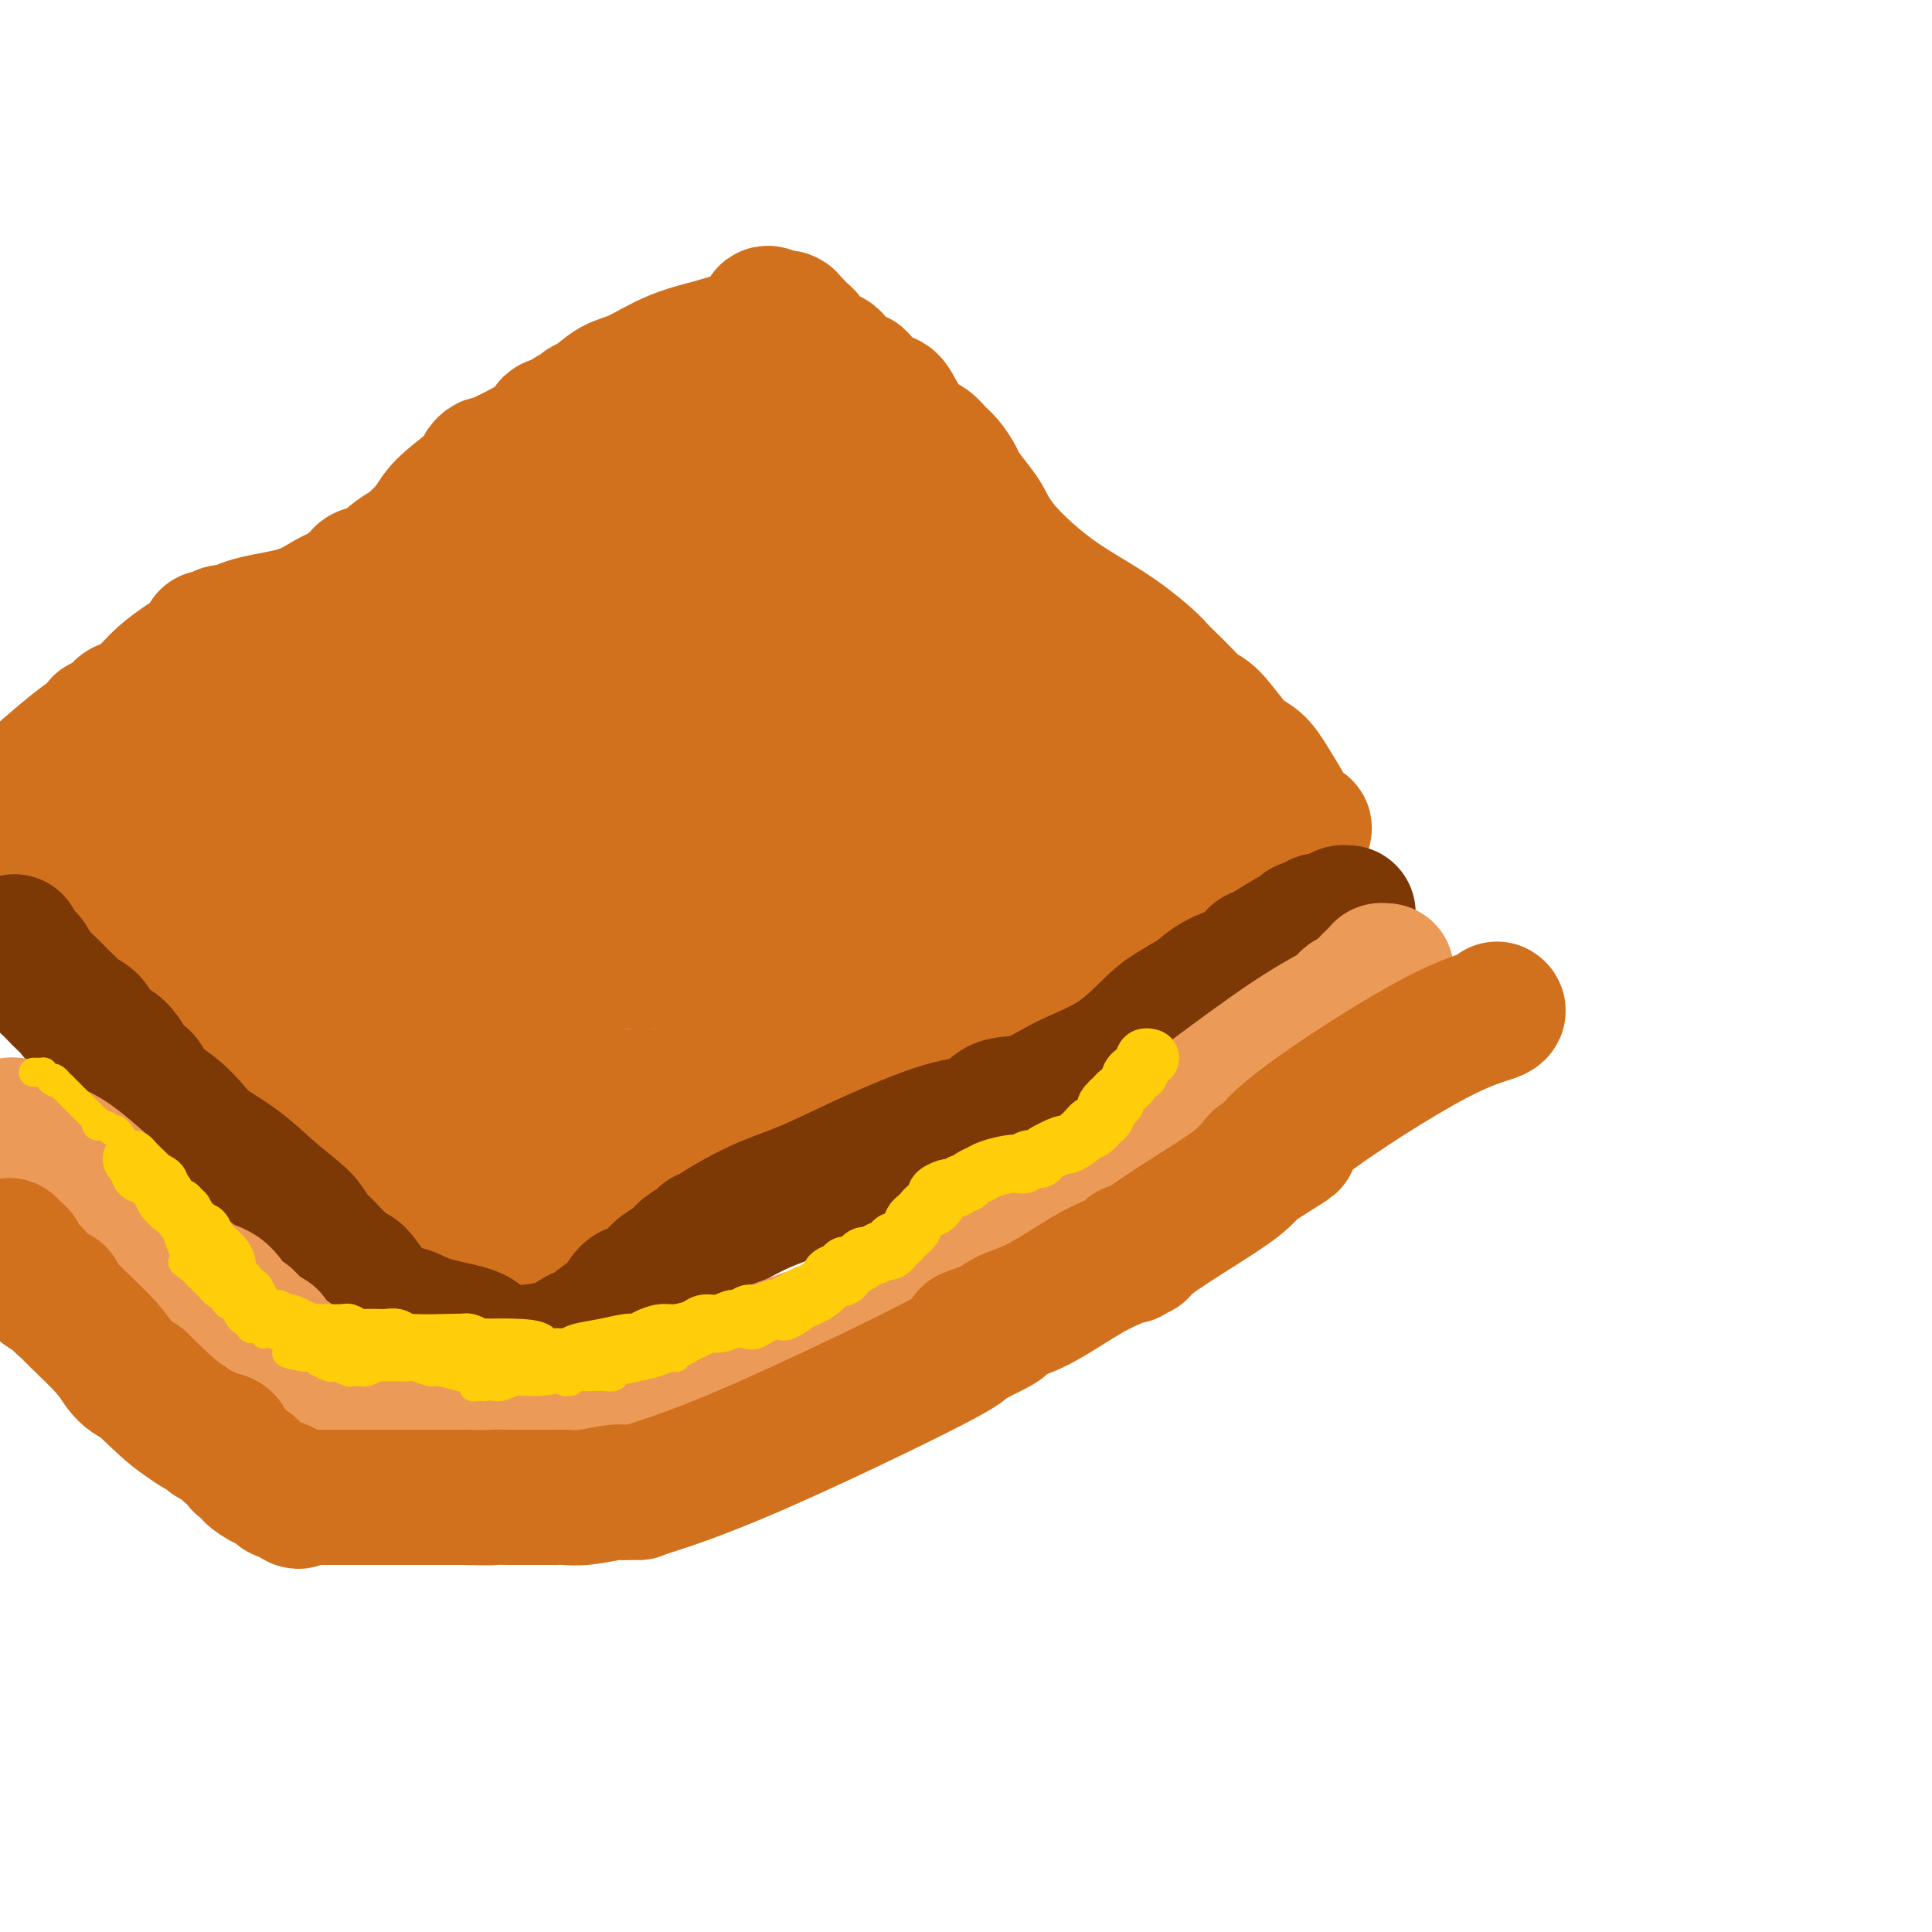 <svg viewBox='0 0 400 400' version='1.1' xmlns='http://www.w3.org/2000/svg' xmlns:xlink='http://www.w3.org/1999/xlink'><g fill='none' stroke='#D2711D' stroke-width='28' stroke-linecap='round' stroke-linejoin='round'><path d='M40,204c0.337,0.337 0.674,0.674 1,1c0.326,0.326 0.642,0.642 1,1c0.358,0.358 0.759,0.758 1,1c0.241,0.242 0.323,0.326 1,1c0.677,0.674 1.950,1.939 4,4c2.050,2.061 4.877,4.920 7,7c2.123,2.080 3.543,3.382 5,5c1.457,1.618 2.953,3.551 4,5c1.047,1.449 1.646,2.415 2,3c0.354,0.585 0.462,0.791 1,1c0.538,0.209 1.507,0.423 2,1c0.493,0.577 0.509,1.518 1,2c0.491,0.482 1.456,0.506 2,1c0.544,0.494 0.667,1.457 1,2c0.333,0.543 0.878,0.667 1,1c0.122,0.333 -0.177,0.877 0,1c0.177,0.123 0.831,-0.173 1,0c0.169,0.173 -0.147,0.816 0,1c0.147,0.184 0.756,-0.090 1,0c0.244,0.090 0.122,0.545 0,1'/><path d='M76,243c5.569,6.049 1.491,1.673 0,0c-1.491,-1.673 -0.395,-0.642 0,0c0.395,0.642 0.091,0.894 0,1c-0.091,0.106 0.032,0.067 0,0c-0.032,-0.067 -0.219,-0.162 0,0c0.219,0.162 0.843,0.579 1,1c0.157,0.421 -0.154,0.844 0,1c0.154,0.156 0.774,0.046 1,0c0.226,-0.046 0.060,-0.027 0,0c-0.060,0.027 -0.013,0.063 0,0c0.013,-0.063 -0.007,-0.223 0,0c0.007,0.223 0.040,0.829 0,1c-0.040,0.171 -0.154,-0.094 0,0c0.154,0.094 0.577,0.547 1,1'/><path d='M79,248c1.275,1.134 2.961,1.470 4,2c1.039,0.530 1.429,1.255 2,2c0.571,0.745 1.322,1.509 2,2c0.678,0.491 1.282,0.710 2,1c0.718,0.290 1.552,0.652 2,1c0.448,0.348 0.512,0.682 1,1c0.488,0.318 1.399,0.621 2,1c0.601,0.379 0.892,0.832 1,1c0.108,0.168 0.033,0.049 0,0c-0.033,-0.049 -0.023,-0.027 0,0c0.023,0.027 0.059,0.059 0,0c-0.059,-0.059 -0.213,-0.209 0,0c0.213,0.209 0.792,0.777 1,1c0.208,0.223 0.043,0.102 0,0c-0.043,-0.102 0.035,-0.186 0,0c-0.035,0.186 -0.182,0.642 0,1c0.182,0.358 0.692,0.617 1,1c0.308,0.383 0.415,0.889 1,1c0.585,0.111 1.648,-0.175 2,0c0.352,0.175 -0.009,0.810 0,1c0.009,0.190 0.387,-0.064 0,0c-0.387,0.064 -1.539,0.447 0,0c1.539,-0.447 5.770,-1.723 10,-3'/><path d='M110,261c7.921,-2.633 21.722,-8.214 31,-12c9.278,-3.786 14.032,-5.776 17,-7c2.968,-1.224 4.150,-1.680 5,-2c0.850,-0.320 1.369,-0.502 2,-1c0.631,-0.498 1.375,-1.313 2,-2c0.625,-0.687 1.130,-1.248 2,-2c0.870,-0.752 2.106,-1.696 3,-2c0.894,-0.304 1.447,0.031 3,-1c1.553,-1.031 4.105,-3.429 6,-5c1.895,-1.571 3.132,-2.314 4,-3c0.868,-0.686 1.368,-1.315 2,-2c0.632,-0.685 1.395,-1.426 2,-2c0.605,-0.574 1.053,-0.983 2,-2c0.947,-1.017 2.394,-2.644 3,-3c0.606,-0.356 0.373,0.560 2,0c1.627,-0.560 5.116,-2.595 8,-4c2.884,-1.405 5.164,-2.180 7,-3c1.836,-0.820 3.230,-1.687 4,-2c0.770,-0.313 0.918,-0.074 1,0c0.082,0.074 0.099,-0.019 0,0c-0.099,0.019 -0.314,0.148 0,0c0.314,-0.148 1.157,-0.574 2,-1'/><path d='M218,205c3.970,-1.699 1.894,-0.947 2,-1c0.106,-0.053 2.392,-0.910 6,-3c3.608,-2.090 8.537,-5.413 11,-7c2.463,-1.587 2.460,-1.437 3,-2c0.540,-0.563 1.624,-1.840 3,-3c1.376,-1.160 3.043,-2.205 4,-3c0.957,-0.795 1.203,-1.340 2,-2c0.797,-0.660 2.146,-1.434 3,-2c0.854,-0.566 1.213,-0.922 2,-2c0.787,-1.078 2.003,-2.877 4,-4c1.997,-1.123 4.774,-1.569 6,-2c1.226,-0.431 0.902,-0.848 1,-1c0.098,-0.152 0.618,-0.041 1,0c0.382,0.041 0.624,0.011 1,0c0.376,-0.011 0.885,-0.003 1,0c0.115,0.003 -0.165,0.001 0,0c0.165,-0.001 0.776,0.001 1,0c0.224,-0.001 0.060,-0.003 0,0c-0.060,0.003 -0.016,0.011 0,0c0.016,-0.011 0.004,-0.041 0,0c-0.004,0.041 -0.001,0.155 0,0c0.001,-0.155 0.001,-0.577 0,-1'/><path d='M269,172c1.817,-0.739 0.861,-0.586 0,-1c-0.861,-0.414 -1.625,-1.395 -2,-2c-0.375,-0.605 -0.362,-0.834 -1,-2c-0.638,-1.166 -1.929,-3.268 -3,-5c-1.071,-1.732 -1.922,-3.094 -3,-4c-1.078,-0.906 -2.384,-1.357 -4,-3c-1.616,-1.643 -3.542,-4.477 -5,-6c-1.458,-1.523 -2.449,-1.735 -3,-2c-0.551,-0.265 -0.663,-0.582 -2,-2c-1.337,-1.418 -3.900,-3.936 -5,-5c-1.100,-1.064 -0.738,-0.674 -1,-1c-0.262,-0.326 -1.148,-1.368 -3,-3c-1.852,-1.632 -4.669,-3.853 -8,-6c-3.331,-2.147 -7.176,-4.221 -11,-7c-3.824,-2.779 -7.625,-6.262 -10,-9c-2.375,-2.738 -3.322,-4.729 -4,-6c-0.678,-1.271 -1.088,-1.821 -2,-3c-0.912,-1.179 -2.327,-2.988 -3,-4c-0.673,-1.012 -0.606,-1.228 -1,-2c-0.394,-0.772 -1.250,-2.100 -2,-3c-0.750,-0.900 -1.394,-1.373 -2,-2c-0.606,-0.627 -1.174,-1.407 -2,-2c-0.826,-0.593 -1.909,-0.999 -3,-2c-1.091,-1.001 -2.191,-2.598 -3,-4c-0.809,-1.402 -1.327,-2.610 -2,-3c-0.673,-0.390 -1.501,0.039 -2,0c-0.499,-0.039 -0.670,-0.546 -1,-1c-0.330,-0.454 -0.821,-0.854 -1,-1c-0.179,-0.146 -0.048,-0.039 0,0c0.048,0.039 0.014,0.011 0,0c-0.014,-0.011 -0.007,-0.006 0,0'/><path d='M180,81c-4.349,-5.106 -1.222,-1.372 0,0c1.222,1.372 0.539,0.383 0,0c-0.539,-0.383 -0.933,-0.159 -1,0c-0.067,0.159 0.193,0.253 0,0c-0.193,-0.253 -0.840,-0.852 -1,-1c-0.160,-0.148 0.167,0.157 0,0c-0.167,-0.157 -0.829,-0.774 -1,-1c-0.171,-0.226 0.150,-0.060 0,0c-0.150,0.060 -0.772,0.013 -1,0c-0.228,-0.013 -0.064,0.008 0,0c0.064,-0.008 0.028,-0.044 0,0c-0.028,0.044 -0.049,0.167 0,0c0.049,-0.167 0.168,-0.623 0,-1c-0.168,-0.377 -0.623,-0.675 -1,-1c-0.377,-0.325 -0.678,-0.679 -1,-1c-0.322,-0.321 -0.667,-0.611 -1,-1c-0.333,-0.389 -0.653,-0.878 -1,-1c-0.347,-0.122 -0.719,0.122 -1,0c-0.281,-0.122 -0.471,-0.610 -1,-1c-0.529,-0.390 -1.397,-0.681 -2,-1c-0.603,-0.319 -0.939,-0.668 -1,-1c-0.061,-0.332 0.155,-0.649 0,-1c-0.155,-0.351 -0.681,-0.735 -1,-1c-0.319,-0.265 -0.431,-0.411 -1,-1c-0.569,-0.589 -1.596,-1.622 -2,-2c-0.404,-0.378 -0.186,-0.102 0,0c0.186,0.102 0.339,0.029 0,0c-0.339,-0.029 -1.169,-0.015 -2,0'/><path d='M161,66c-3.266,-2.304 -1.930,-0.564 -3,1c-1.070,1.564 -4.545,2.951 -8,4c-3.455,1.049 -6.891,1.758 -10,3c-3.109,1.242 -5.893,3.015 -8,4c-2.107,0.985 -3.539,1.181 -5,2c-1.461,0.819 -2.952,2.261 -4,3c-1.048,0.739 -1.652,0.775 -2,1c-0.348,0.225 -0.439,0.637 -1,1c-0.561,0.363 -1.593,0.676 -2,1c-0.407,0.324 -0.189,0.661 -1,1c-0.811,0.339 -2.652,0.682 -3,1c-0.348,0.318 0.797,0.610 -1,2c-1.797,1.390 -6.536,3.878 -9,5c-2.464,1.122 -2.653,0.877 -3,1c-0.347,0.123 -0.854,0.615 -1,1c-0.146,0.385 0.067,0.663 0,1c-0.067,0.337 -0.415,0.732 -2,2c-1.585,1.268 -4.409,3.408 -6,5c-1.591,1.592 -1.950,2.635 -3,4c-1.050,1.365 -2.792,3.053 -4,4c-1.208,0.947 -1.882,1.153 -3,2c-1.118,0.847 -2.678,2.334 -4,3c-1.322,0.666 -2.404,0.509 -3,1c-0.596,0.491 -0.707,1.630 -1,2c-0.293,0.370 -0.770,-0.028 -1,0c-0.230,0.028 -0.214,0.483 -1,1c-0.786,0.517 -2.376,1.097 -4,2c-1.624,0.903 -3.283,2.128 -6,3c-2.717,0.872 -6.490,1.392 -9,2c-2.510,0.608 -3.755,1.304 -5,2'/><path d='M48,131c-4.991,1.948 -2.467,0.318 -2,0c0.467,-0.318 -1.123,0.676 -2,1c-0.877,0.324 -1.043,-0.024 -1,0c0.043,0.024 0.293,0.418 0,1c-0.293,0.582 -1.130,1.351 -2,2c-0.870,0.649 -1.773,1.178 -3,2c-1.227,0.822 -2.779,1.936 -4,3c-1.221,1.064 -2.110,2.077 -3,3c-0.890,0.923 -1.780,1.756 -2,2c-0.220,0.244 0.231,-0.102 0,0c-0.231,0.102 -1.143,0.654 -2,1c-0.857,0.346 -1.659,0.488 -2,1c-0.341,0.512 -0.222,1.393 -1,2c-0.778,0.607 -2.452,0.939 -3,1c-0.548,0.061 0.029,-0.149 0,0c-0.029,0.149 -0.665,0.658 -1,1c-0.335,0.342 -0.370,0.516 -1,1c-0.630,0.484 -1.853,1.277 -4,3c-2.147,1.723 -5.216,4.375 -7,6c-1.784,1.625 -2.284,2.224 -3,3c-0.716,0.776 -1.648,1.731 -2,2c-0.352,0.269 -0.125,-0.146 0,0c0.125,0.146 0.147,0.854 0,1c-0.147,0.146 -0.463,-0.268 -1,0c-0.537,0.268 -1.296,1.220 -2,2c-0.704,0.780 -1.352,1.390 -2,2'/><path d='M-2,175c-0.176,0.028 -0.353,0.056 0,0c0.353,-0.056 1.234,-0.195 2,0c0.766,0.195 1.417,0.724 2,1c0.583,0.276 1.100,0.300 2,1c0.900,0.700 2.184,2.075 4,3c1.816,0.925 4.163,1.400 6,2c1.837,0.600 3.163,1.326 4,2c0.837,0.674 1.184,1.297 2,2c0.816,0.703 2.101,1.485 3,2c0.899,0.515 1.410,0.764 2,1c0.590,0.236 1.257,0.458 2,1c0.743,0.542 1.562,1.403 2,2c0.438,0.597 0.495,0.930 1,1c0.505,0.070 1.460,-0.122 2,0c0.540,0.122 0.667,0.558 1,1c0.333,0.442 0.874,0.889 1,1c0.126,0.111 -0.163,-0.114 0,0c0.163,0.114 0.780,0.566 1,1c0.220,0.434 0.045,0.848 0,1c-0.045,0.152 0.040,0.041 0,0c-0.040,-0.041 -0.207,-0.011 0,0c0.207,0.011 0.786,0.003 1,0c0.214,-0.003 0.061,-0.001 0,0c-0.061,0.001 -0.031,0.000 0,0'/><path d='M36,197c5.940,3.457 1.789,1.100 0,0c-1.789,-1.100 -1.215,-0.941 -1,-1c0.215,-0.059 0.072,-0.335 0,-1c-0.072,-0.665 -0.072,-1.717 0,-2c0.072,-0.283 0.215,0.204 0,0c-0.215,-0.204 -0.789,-1.101 -1,-2c-0.211,-0.899 -0.060,-1.802 0,-2c0.060,-0.198 0.027,0.309 0,0c-0.027,-0.309 -0.048,-1.433 0,-2c0.048,-0.567 0.167,-0.576 0,-1c-0.167,-0.424 -0.619,-1.264 -1,-2c-0.381,-0.736 -0.689,-1.367 -1,-2c-0.311,-0.633 -0.623,-1.266 -1,-2c-0.377,-0.734 -0.819,-1.569 -1,-2c-0.181,-0.431 -0.101,-0.458 0,-1c0.101,-0.542 0.223,-1.599 0,-2c-0.223,-0.401 -0.792,-0.146 -1,0c-0.208,0.146 -0.056,0.184 0,0c0.056,-0.184 0.015,-0.589 0,-1c-0.015,-0.411 -0.004,-0.828 0,-1c0.004,-0.172 0.001,-0.098 0,0c-0.001,0.098 -0.000,0.219 0,0c0.000,-0.219 0.000,-0.777 0,-1c-0.000,-0.223 -0.001,-0.112 0,0c0.001,0.112 0.003,0.226 0,0c-0.003,-0.226 -0.011,-0.793 0,-1c0.011,-0.207 0.041,-0.056 0,0c-0.041,0.056 -0.155,0.016 0,0c0.155,-0.016 0.577,-0.008 1,0'/><path d='M30,171c-0.605,-3.975 0.884,-0.911 2,0c1.116,0.911 1.859,-0.329 2,-1c0.141,-0.671 -0.320,-0.773 0,-1c0.320,-0.227 1.420,-0.578 2,-1c0.580,-0.422 0.639,-0.913 1,-1c0.361,-0.087 1.023,0.232 2,0c0.977,-0.232 2.270,-1.015 3,-2c0.730,-0.985 0.899,-2.172 2,-3c1.101,-0.828 3.135,-1.296 4,-2c0.865,-0.704 0.561,-1.642 1,-2c0.439,-0.358 1.622,-0.136 2,0c0.378,0.136 -0.049,0.186 0,0c0.049,-0.186 0.575,-0.607 1,-1c0.425,-0.393 0.748,-0.756 1,-1c0.252,-0.244 0.434,-0.367 1,-1c0.566,-0.633 1.516,-1.775 2,-2c0.484,-0.225 0.502,0.468 1,0c0.498,-0.468 1.475,-2.097 2,-3c0.525,-0.903 0.599,-1.081 1,-1c0.401,0.081 1.129,0.421 2,0c0.871,-0.421 1.884,-1.601 3,-3c1.116,-1.399 2.334,-3.015 4,-4c1.666,-0.985 3.779,-1.337 5,-2c1.221,-0.663 1.549,-1.636 2,-2c0.451,-0.364 1.025,-0.120 2,-1c0.975,-0.880 2.349,-2.884 0,-1c-2.349,1.884 -8.422,7.657 0,0c8.422,-7.657 31.340,-28.743 40,-37c8.660,-8.257 3.062,-3.685 1,-2c-2.062,1.685 -0.589,0.481 0,0c0.589,-0.481 0.295,-0.241 0,0'/><path d='M119,97c6.910,-6.653 1.686,-1.787 0,0c-1.686,1.787 0.166,0.493 1,0c0.834,-0.493 0.649,-0.185 1,0c0.351,0.185 1.236,0.247 2,0c0.764,-0.247 1.405,-0.802 2,-1c0.595,-0.198 1.142,-0.039 2,0c0.858,0.039 2.026,-0.041 3,0c0.974,0.041 1.752,0.203 2,0c0.248,-0.203 -0.036,-0.773 0,-1c0.036,-0.227 0.391,-0.112 1,0c0.609,0.112 1.472,0.223 2,0c0.528,-0.223 0.720,-0.778 1,-1c0.280,-0.222 0.648,-0.112 1,0c0.352,0.112 0.687,0.226 1,0c0.313,-0.226 0.604,-0.792 1,-1c0.396,-0.208 0.897,-0.060 1,0c0.103,0.060 -0.194,0.030 0,0c0.194,-0.030 0.877,-0.061 1,0c0.123,0.061 -0.315,0.214 0,0c0.315,-0.214 1.382,-0.793 2,-1c0.618,-0.207 0.785,-0.040 1,0c0.215,0.040 0.477,-0.046 1,0c0.523,0.046 1.308,0.222 2,0c0.692,-0.222 1.292,-0.844 2,-1c0.708,-0.156 1.524,0.154 3,0c1.476,-0.154 3.611,-0.773 5,-1c1.389,-0.227 2.032,-0.061 3,0c0.968,0.061 2.261,0.016 3,0c0.739,-0.016 0.926,-0.005 1,0c0.074,0.005 0.037,0.002 0,0'/><path d='M164,90c7.123,-0.840 2.431,0.560 1,1c-1.431,0.440 0.400,-0.079 1,0c0.600,0.079 -0.032,0.757 0,1c0.032,0.243 0.726,0.050 1,0c0.274,-0.050 0.128,0.041 0,0c-0.128,-0.041 -0.238,-0.215 0,0c0.238,0.215 0.822,0.820 1,1c0.178,0.180 -0.052,-0.065 0,0c0.052,0.065 0.385,0.440 1,1c0.615,0.560 1.511,1.305 2,2c0.489,0.695 0.570,1.341 1,2c0.430,0.659 1.207,1.332 2,2c0.793,0.668 1.602,1.329 2,2c0.398,0.671 0.386,1.350 1,2c0.614,0.650 1.853,1.272 3,2c1.147,0.728 2.200,1.564 3,3c0.800,1.436 1.345,3.474 3,5c1.655,1.526 4.418,2.542 6,4c1.582,1.458 1.981,3.359 3,5c1.019,1.641 2.658,3.021 4,4c1.342,0.979 2.386,1.558 3,2c0.614,0.442 0.796,0.749 1,1c0.204,0.251 0.428,0.447 1,1c0.572,0.553 1.491,1.464 2,2c0.509,0.536 0.609,0.696 1,1c0.391,0.304 1.074,0.750 2,2c0.926,1.250 2.093,3.304 3,4c0.907,0.696 1.552,0.033 2,0c0.448,-0.033 0.699,0.562 1,1c0.301,0.438 0.650,0.719 1,1'/><path d='M216,142c8.037,7.981 2.128,1.932 0,0c-2.128,-1.932 -0.476,0.251 0,1c0.476,0.749 -0.224,0.064 0,0c0.224,-0.064 1.372,0.492 2,1c0.628,0.508 0.736,0.967 1,1c0.264,0.033 0.682,-0.361 1,0c0.318,0.361 0.534,1.478 1,2c0.466,0.522 1.182,0.451 2,1c0.818,0.549 1.740,1.720 2,2c0.260,0.280 -0.140,-0.331 0,0c0.140,0.331 0.822,1.605 1,2c0.178,0.395 -0.149,-0.091 0,0c0.149,0.091 0.772,0.757 1,1c0.228,0.243 0.061,0.064 0,0c-0.061,-0.064 -0.016,-0.014 0,0c0.016,0.014 0.004,-0.010 0,0c-0.004,0.010 -0.001,0.054 0,0c0.001,-0.054 0.000,-0.207 0,0c-0.000,0.207 0.000,0.774 0,1c-0.000,0.226 -0.001,0.111 0,0c0.001,-0.111 0.004,-0.219 0,0c-0.004,0.219 -0.014,0.765 0,1c0.014,0.235 0.051,0.158 0,0c-0.051,-0.158 -0.192,-0.399 0,0c0.192,0.399 0.716,1.436 1,2c0.284,0.564 0.328,0.655 1,1c0.672,0.345 1.973,0.943 3,2c1.027,1.057 1.780,2.572 2,3c0.220,0.428 -0.095,-0.231 0,0c0.095,0.231 0.598,1.352 1,2c0.402,0.648 0.701,0.824 1,1'/><path d='M236,166c3.094,3.939 0.829,1.787 0,1c-0.829,-0.787 -0.222,-0.209 0,0c0.222,0.209 0.059,0.051 0,0c-0.059,-0.051 -0.014,0.006 0,0c0.014,-0.006 -0.005,-0.076 0,0c0.005,0.076 0.033,0.299 -1,1c-1.033,0.701 -3.126,1.882 -6,3c-2.874,1.118 -6.528,2.174 -9,4c-2.472,1.826 -3.764,4.424 -5,6c-1.236,1.576 -2.418,2.131 -3,3c-0.582,0.869 -0.565,2.050 -1,3c-0.435,0.950 -1.323,1.667 -2,2c-0.677,0.333 -1.144,0.282 -2,1c-0.856,0.718 -2.102,2.205 -3,3c-0.898,0.795 -1.449,0.897 -2,1'/><path d='M202,194c-3.658,3.571 -3.803,2.999 -4,3c-0.197,0.001 -0.447,0.577 -1,1c-0.553,0.423 -1.408,0.694 -2,1c-0.592,0.306 -0.920,0.648 -1,1c-0.080,0.352 0.088,0.713 0,1c-0.088,0.287 -0.432,0.499 -1,1c-0.568,0.501 -1.360,1.289 -2,2c-0.640,0.711 -1.127,1.343 -3,3c-1.873,1.657 -5.132,4.339 -7,6c-1.868,1.661 -2.346,2.301 -3,3c-0.654,0.699 -1.485,1.458 -2,2c-0.515,0.542 -0.712,0.867 -1,1c-0.288,0.133 -0.665,0.073 -1,0c-0.335,-0.073 -0.629,-0.161 -1,0c-0.371,0.161 -0.820,0.569 -1,1c-0.180,0.431 -0.089,0.885 0,1c0.089,0.115 0.178,-0.109 0,0c-0.178,0.109 -0.623,0.553 -1,1c-0.377,0.447 -0.687,0.898 -1,1c-0.313,0.102 -0.630,-0.146 -1,0c-0.370,0.146 -0.794,0.686 -1,1c-0.206,0.314 -0.194,0.402 -1,1c-0.806,0.598 -2.428,1.704 -4,3c-1.572,1.296 -3.092,2.781 -5,4c-1.908,1.219 -4.203,2.173 -6,3c-1.797,0.827 -3.098,1.528 -4,2c-0.902,0.472 -1.407,0.714 -2,1c-0.593,0.286 -1.275,0.615 -2,1c-0.725,0.385 -1.493,0.824 -2,1c-0.507,0.176 -0.754,0.088 -1,0'/><path d='M141,240c-2.880,1.464 -1.580,1.122 -1,1c0.580,-0.122 0.441,-0.026 0,0c-0.441,0.026 -1.183,-0.019 -2,0c-0.817,0.019 -1.709,0.100 -2,0c-0.291,-0.100 0.019,-0.382 -1,0c-1.019,0.382 -3.368,1.427 -5,2c-1.632,0.573 -2.546,0.675 -3,1c-0.454,0.325 -0.447,0.872 -1,1c-0.553,0.128 -1.666,-0.162 -2,0c-0.334,0.162 0.111,0.776 0,1c-0.111,0.224 -0.777,0.057 -1,0c-0.223,-0.057 -0.003,-0.004 0,0c0.003,0.004 -0.211,-0.040 -1,0c-0.789,0.040 -2.154,0.166 -3,0c-0.846,-0.166 -1.172,-0.623 -2,-1c-0.828,-0.377 -2.158,-0.675 -3,-1c-0.842,-0.325 -1.194,-0.678 -2,-1c-0.806,-0.322 -2.064,-0.615 -3,-1c-0.936,-0.385 -1.550,-0.863 -2,-1c-0.450,-0.137 -0.738,0.066 -1,0c-0.262,-0.066 -0.500,-0.402 -1,-1c-0.500,-0.598 -1.261,-1.456 -2,-2c-0.739,-0.544 -1.455,-0.772 -2,-1c-0.545,-0.228 -0.919,-0.456 -1,-1c-0.081,-0.544 0.132,-1.402 0,-2c-0.132,-0.598 -0.610,-0.934 -1,-1c-0.390,-0.066 -0.692,0.137 -1,0c-0.308,-0.137 -0.621,-0.614 -1,-1c-0.379,-0.386 -0.822,-0.682 -1,-1c-0.178,-0.318 -0.089,-0.659 0,-1'/><path d='M96,230c-2.190,-2.055 -2.666,-1.691 -3,-2c-0.334,-0.309 -0.527,-1.290 -1,-2c-0.473,-0.710 -1.226,-1.150 -2,-2c-0.774,-0.850 -1.571,-2.112 -2,-3c-0.429,-0.888 -0.491,-1.404 -1,-2c-0.509,-0.596 -1.464,-1.273 -2,-2c-0.536,-0.727 -0.654,-1.505 -1,-2c-0.346,-0.495 -0.919,-0.706 -1,-1c-0.081,-0.294 0.329,-0.669 0,-1c-0.329,-0.331 -1.397,-0.616 -2,-1c-0.603,-0.384 -0.743,-0.867 -1,-1c-0.257,-0.133 -0.633,0.083 -1,0c-0.367,-0.083 -0.725,-0.467 -1,-1c-0.275,-0.533 -0.468,-1.216 -1,-2c-0.532,-0.784 -1.403,-1.668 -2,-2c-0.597,-0.332 -0.919,-0.112 -1,0c-0.081,0.112 0.079,0.117 0,0c-0.079,-0.117 -0.399,-0.357 -1,-1c-0.601,-0.643 -1.485,-1.689 -2,-2c-0.515,-0.311 -0.663,0.114 -1,0c-0.337,-0.114 -0.864,-0.765 -1,-1c-0.136,-0.235 0.117,-0.053 0,0c-0.117,0.053 -0.605,-0.024 -1,0c-0.395,0.024 -0.697,0.147 -1,0c-0.303,-0.147 -0.606,-0.565 -1,-1c-0.394,-0.435 -0.879,-0.886 -1,-1c-0.121,-0.114 0.122,0.110 0,0c-0.122,-0.110 -0.610,-0.555 -1,-1c-0.390,-0.445 -0.682,-0.889 -1,-1c-0.318,-0.111 -0.662,0.111 -1,0c-0.338,-0.111 -0.669,-0.556 -1,-1'/><path d='M61,197c-2.410,-1.348 -1.434,-0.218 -1,0c0.434,0.218 0.326,-0.477 0,-1c-0.326,-0.523 -0.871,-0.872 -1,-1c-0.129,-0.128 0.158,-0.033 0,0c-0.158,0.033 -0.759,0.003 -1,0c-0.241,-0.003 -0.121,0.022 0,0c0.121,-0.022 0.243,-0.090 0,0c-0.243,0.090 -0.850,0.340 -1,0c-0.150,-0.340 0.156,-1.268 0,-2c-0.156,-0.732 -0.774,-1.267 -1,-2c-0.226,-0.733 -0.061,-1.664 0,-2c0.061,-0.336 0.016,-0.076 0,0c-0.016,0.076 -0.004,-0.031 0,0c0.004,0.031 0.001,0.201 0,0c-0.001,-0.201 -0.000,-0.772 0,-1c0.000,-0.228 0.000,-0.114 0,0'/><path d='M56,188c-0.773,-1.331 -0.207,-0.158 0,0c0.207,0.158 0.055,-0.698 0,-1c-0.055,-0.302 -0.012,-0.048 0,0c0.012,0.048 -0.008,-0.108 0,0c0.008,0.108 0.045,0.481 0,0c-0.045,-0.481 -0.171,-1.816 0,-3c0.171,-1.184 0.639,-2.216 1,-3c0.361,-0.784 0.616,-1.321 1,-2c0.384,-0.679 0.897,-1.499 1,-2c0.103,-0.501 -0.205,-0.682 0,-1c0.205,-0.318 0.923,-0.773 1,-1c0.077,-0.227 -0.488,-0.228 0,-1c0.488,-0.772 2.030,-2.316 3,-3c0.970,-0.684 1.368,-0.508 2,-1c0.632,-0.492 1.497,-1.653 2,-2c0.503,-0.347 0.645,0.119 1,0c0.355,-0.119 0.923,-0.823 1,-1c0.077,-0.177 -0.338,0.172 0,0c0.338,-0.172 1.429,-0.866 2,-1c0.571,-0.134 0.623,0.290 1,0c0.377,-0.290 1.078,-1.295 2,-2c0.922,-0.705 2.064,-1.109 3,-2c0.936,-0.891 1.668,-2.268 2,-3c0.332,-0.732 0.266,-0.819 1,-1c0.734,-0.181 2.269,-0.457 3,-1c0.731,-0.543 0.657,-1.353 1,-2c0.343,-0.647 1.102,-1.132 2,-2c0.898,-0.868 1.934,-2.118 3,-3c1.066,-0.882 2.162,-1.395 3,-2c0.838,-0.605 1.419,-1.303 2,-2'/><path d='M94,146c5.721,-4.506 3.024,-1.771 2,-1c-1.024,0.771 -0.377,-0.423 0,-1c0.377,-0.577 0.482,-0.536 1,-1c0.518,-0.464 1.448,-1.433 2,-2c0.552,-0.567 0.725,-0.731 1,-1c0.275,-0.269 0.650,-0.644 1,-1c0.350,-0.356 0.673,-0.692 1,-1c0.327,-0.308 0.659,-0.587 1,-1c0.341,-0.413 0.692,-0.959 1,-1c0.308,-0.041 0.572,0.423 1,0c0.428,-0.423 1.019,-1.733 1,-2c-0.019,-0.267 -0.647,0.507 0,0c0.647,-0.507 2.569,-2.297 3,-3c0.431,-0.703 -0.627,-0.321 0,-1c0.627,-0.679 2.941,-2.419 4,-3c1.059,-0.581 0.863,-0.002 1,0c0.137,0.002 0.607,-0.572 1,-1c0.393,-0.428 0.708,-0.710 1,-1c0.292,-0.290 0.560,-0.588 1,-1c0.440,-0.412 1.053,-0.938 1,-1c-0.053,-0.062 -0.771,0.338 0,0c0.771,-0.338 3.032,-1.415 4,-2c0.968,-0.585 0.642,-0.677 1,-1c0.358,-0.323 1.400,-0.875 2,-1c0.600,-0.125 0.758,0.178 1,0c0.242,-0.178 0.568,-0.836 1,-1c0.432,-0.164 0.969,0.166 2,0c1.031,-0.166 2.555,-0.828 3,-1c0.445,-0.172 -0.188,0.146 0,0c0.188,-0.146 1.197,-0.756 2,-1c0.803,-0.244 1.402,-0.122 2,0'/><path d='M136,116c3.231,-1.262 2.308,-0.916 3,-1c0.692,-0.084 2.997,-0.597 5,-1c2.003,-0.403 3.703,-0.696 6,-1c2.297,-0.304 5.190,-0.617 7,-1c1.810,-0.383 2.538,-0.834 3,-1c0.462,-0.166 0.660,-0.045 1,0c0.340,0.045 0.822,0.016 1,0c0.178,-0.016 0.052,-0.019 0,0c-0.052,0.019 -0.029,0.060 0,0c0.029,-0.060 0.065,-0.222 0,0c-0.065,0.222 -0.229,0.829 0,1c0.229,0.171 0.853,-0.095 1,0c0.147,0.095 -0.182,0.550 0,1c0.182,0.450 0.875,0.894 1,1c0.125,0.106 -0.318,-0.127 0,0c0.318,0.127 1.397,0.614 2,1c0.603,0.386 0.731,0.670 1,1c0.269,0.330 0.680,0.706 1,1c0.320,0.294 0.551,0.505 1,1c0.449,0.495 1.117,1.274 2,2c0.883,0.726 1.981,1.399 3,2c1.019,0.601 1.961,1.131 3,2c1.039,0.869 2.176,2.077 3,3c0.824,0.923 1.334,1.561 2,2c0.666,0.439 1.487,0.680 2,1c0.513,0.320 0.718,0.718 1,1c0.282,0.282 0.643,0.447 1,1c0.357,0.553 0.712,1.495 1,2c0.288,0.505 0.511,0.573 1,1c0.489,0.427 1.245,1.214 2,2'/><path d='M190,137c5.275,4.965 4.961,4.878 5,5c0.039,0.122 0.430,0.453 1,1c0.570,0.547 1.318,1.311 2,2c0.682,0.689 1.296,1.303 2,2c0.704,0.697 1.498,1.477 2,2c0.502,0.523 0.713,0.789 1,1c0.287,0.211 0.651,0.366 1,1c0.349,0.634 0.682,1.745 1,2c0.318,0.255 0.620,-0.348 1,0c0.380,0.348 0.838,1.648 1,2c0.162,0.352 0.030,-0.242 0,0c-0.030,0.242 0.044,1.321 0,2c-0.044,0.679 -0.204,0.956 0,1c0.204,0.044 0.773,-0.147 1,0c0.227,0.147 0.114,0.630 0,1c-0.114,0.370 -0.227,0.625 0,1c0.227,0.375 0.794,0.870 1,1c0.206,0.130 0.051,-0.106 0,0c-0.051,0.106 0.001,0.553 0,1c-0.001,0.447 -0.057,0.893 0,1c0.057,0.107 0.225,-0.125 0,0c-0.225,0.125 -0.843,0.607 -1,1c-0.157,0.393 0.149,0.698 0,1c-0.149,0.302 -0.751,0.600 -1,1c-0.249,0.400 -0.144,0.902 0,1c0.144,0.098 0.327,-0.209 0,0c-0.327,0.209 -1.165,0.935 -2,2c-0.835,1.065 -1.667,2.471 -3,4c-1.333,1.529 -3.167,3.181 -5,5c-1.833,1.819 -3.667,3.805 -5,5c-1.333,1.195 -2.167,1.597 -3,2'/><path d='M189,185c-3.216,4.019 -1.257,3.065 -1,3c0.257,-0.065 -1.189,0.758 -2,1c-0.811,0.242 -0.987,-0.099 -1,0c-0.013,0.099 0.136,0.637 0,1c-0.136,0.363 -0.555,0.552 -1,1c-0.445,0.448 -0.914,1.153 -2,2c-1.086,0.847 -2.790,1.834 -4,3c-1.210,1.166 -1.926,2.512 -3,4c-1.074,1.488 -2.507,3.118 -4,5c-1.493,1.882 -3.048,4.014 -4,5c-0.952,0.986 -1.302,0.824 -2,1c-0.698,0.176 -1.746,0.690 -2,1c-0.254,0.310 0.284,0.415 0,1c-0.284,0.585 -1.389,1.649 -2,2c-0.611,0.351 -0.727,-0.012 -1,0c-0.273,0.012 -0.704,0.399 -1,1c-0.296,0.601 -0.456,1.415 -1,2c-0.544,0.585 -1.471,0.942 -2,1c-0.529,0.058 -0.659,-0.183 -1,0c-0.341,0.183 -0.892,0.790 -1,1c-0.108,0.210 0.226,0.021 0,0c-0.226,-0.021 -1.013,0.124 -2,1c-0.987,0.876 -2.173,2.482 -3,3c-0.827,0.518 -1.296,-0.053 -2,0c-0.704,0.053 -1.644,0.731 -2,1c-0.356,0.269 -0.129,0.128 0,0c0.129,-0.128 0.159,-0.244 0,0c-0.159,0.244 -0.506,0.849 -1,1c-0.494,0.151 -1.133,-0.152 -2,0c-0.867,0.152 -1.962,0.758 -3,1c-1.038,0.242 -2.019,0.121 -3,0'/><path d='M136,227c-4.042,1.393 -3.148,0.374 -3,0c0.148,-0.374 -0.450,-0.104 -1,0c-0.550,0.104 -1.051,0.042 -2,0c-0.949,-0.042 -2.347,-0.063 -3,0c-0.653,0.063 -0.561,0.209 -1,0c-0.439,-0.209 -1.408,-0.773 -2,-1c-0.592,-0.227 -0.806,-0.116 -1,0c-0.194,0.116 -0.367,0.238 -1,0c-0.633,-0.238 -1.727,-0.837 -2,-1c-0.273,-0.163 0.273,0.111 0,0c-0.273,-0.111 -1.367,-0.606 -2,-1c-0.633,-0.394 -0.806,-0.685 -1,-1c-0.194,-0.315 -0.408,-0.653 -1,-1c-0.592,-0.347 -1.563,-0.703 -2,-1c-0.437,-0.297 -0.339,-0.534 -1,-1c-0.661,-0.466 -2.082,-1.161 -3,-2c-0.918,-0.839 -1.332,-1.821 -2,-3c-0.668,-1.179 -1.589,-2.555 -3,-4c-1.411,-1.445 -3.313,-2.959 -4,-4c-0.687,-1.041 -0.160,-1.609 -1,-3c-0.840,-1.391 -3.047,-3.605 -4,-5c-0.953,-1.395 -0.651,-1.970 -1,-3c-0.349,-1.030 -1.351,-2.513 -2,-3c-0.649,-0.487 -0.947,0.023 -1,0c-0.053,-0.023 0.140,-0.580 0,-1c-0.140,-0.420 -0.612,-0.705 -1,-1c-0.388,-0.295 -0.692,-0.601 -1,-1c-0.308,-0.399 -0.619,-0.890 -1,-1c-0.381,-0.110 -0.833,0.163 -1,0c-0.167,-0.163 -0.048,-0.761 0,-1c0.048,-0.239 0.024,-0.120 0,0'/><path d='M88,188c-3.630,-4.581 -1.705,-1.035 -1,0c0.705,1.035 0.190,-0.441 0,-1c-0.190,-0.559 -0.055,-0.202 0,0c0.055,0.202 0.029,0.250 0,0c-0.029,-0.250 -0.060,-0.799 0,-1c0.060,-0.201 0.212,-0.053 0,0c-0.212,0.053 -0.789,0.011 -1,0c-0.211,-0.011 -0.057,0.007 0,0c0.057,-0.007 0.016,-0.040 0,0c-0.016,0.040 -0.008,0.154 0,0c0.008,-0.154 0.016,-0.577 0,-1c-0.016,-0.423 -0.056,-0.845 0,-1c0.056,-0.155 0.207,-0.042 0,0c-0.207,0.042 -0.774,0.012 -1,0c-0.226,-0.012 -0.112,-0.007 0,0c0.112,0.007 0.223,0.016 0,0c-0.223,-0.016 -0.778,-0.057 -1,0c-0.222,0.057 -0.111,0.211 0,0c0.111,-0.211 0.222,-0.788 0,-1c-0.222,-0.212 -0.778,-0.061 -1,0c-0.222,0.061 -0.111,0.030 0,0'/><path d='M83,183c-0.791,-1.000 -0.269,-1.001 0,-1c0.269,0.001 0.283,0.004 0,0c-0.283,-0.004 -0.864,-0.015 -1,0c-0.136,0.015 0.174,0.056 0,0c-0.174,-0.056 -0.831,-0.207 -1,0c-0.169,0.207 0.151,0.774 0,1c-0.151,0.226 -0.771,0.112 -1,0c-0.229,-0.112 -0.066,-0.224 0,0c0.066,0.224 0.036,0.782 0,1c-0.036,0.218 -0.078,0.097 0,0c0.078,-0.097 0.277,-0.169 0,0c-0.277,0.169 -1.031,0.578 0,0c1.031,-0.578 3.845,-2.144 7,-4c3.155,-1.856 6.650,-4.003 8,-5c1.350,-0.997 0.556,-0.845 1,-1c0.444,-0.155 2.127,-0.616 3,-1c0.873,-0.384 0.937,-0.692 1,-1'/><path d='M100,172c3.421,-1.641 1.974,-0.244 2,0c0.026,0.244 1.527,-0.665 2,-1c0.473,-0.335 -0.080,-0.096 0,0c0.080,0.096 0.795,0.050 1,0c0.205,-0.050 -0.099,-0.103 0,0c0.099,0.103 0.601,0.363 1,0c0.399,-0.363 0.695,-1.348 1,-2c0.305,-0.652 0.619,-0.971 1,-1c0.381,-0.029 0.830,0.231 1,0c0.170,-0.231 0.062,-0.955 0,-1c-0.062,-0.045 -0.077,0.587 1,-1c1.077,-1.587 3.245,-5.394 4,-7c0.755,-1.606 0.096,-1.013 0,-1c-0.096,0.013 0.369,-0.556 1,-1c0.631,-0.444 1.427,-0.764 2,-1c0.573,-0.236 0.924,-0.389 1,-1c0.076,-0.611 -0.123,-1.679 0,-2c0.123,-0.321 0.569,0.107 1,0c0.431,-0.107 0.848,-0.747 1,-1c0.152,-0.253 0.040,-0.119 0,0c-0.040,0.119 -0.007,0.224 0,0c0.007,-0.224 -0.013,-0.778 0,-1c0.013,-0.222 0.060,-0.112 0,0c-0.060,0.112 -0.227,0.225 0,0c0.227,-0.225 0.847,-0.788 1,-1c0.153,-0.212 -0.163,-0.074 0,0c0.163,0.074 0.803,0.083 2,-1c1.197,-1.083 2.950,-3.259 4,-4c1.050,-0.741 1.398,-0.046 2,0c0.602,0.046 1.458,-0.558 2,-1c0.542,-0.442 0.771,-0.721 1,-1'/><path d='M132,143c5.311,-4.668 2.590,-1.839 2,-1c-0.590,0.839 0.952,-0.311 2,-1c1.048,-0.689 1.601,-0.917 2,-1c0.399,-0.083 0.643,-0.022 1,0c0.357,0.022 0.828,0.006 1,0c0.172,-0.006 0.046,-0.002 0,0c-0.046,0.002 -0.013,0.002 0,0c0.013,-0.002 0.005,-0.004 0,0c-0.005,0.004 -0.009,0.015 0,0c0.009,-0.015 0.030,-0.057 0,0c-0.030,0.057 -0.112,0.211 0,0c0.112,-0.211 0.417,-0.788 1,-1c0.583,-0.212 1.443,-0.057 2,0c0.557,0.057 0.811,0.018 1,0c0.189,-0.018 0.313,-0.016 1,0c0.687,0.016 1.936,0.046 3,0c1.064,-0.046 1.943,-0.167 3,0c1.057,0.167 2.290,0.622 4,1c1.710,0.378 3.895,0.678 6,1c2.105,0.322 4.129,0.668 5,1c0.871,0.332 0.591,0.652 1,1c0.409,0.348 1.509,0.724 2,1c0.491,0.276 0.373,0.452 1,1c0.627,0.548 1.998,1.469 3,2c1.002,0.531 1.633,0.671 2,1c0.367,0.329 0.469,0.848 1,1c0.531,0.152 1.490,-0.061 2,0c0.510,0.061 0.570,0.398 1,1c0.430,0.602 1.231,1.470 2,2c0.769,0.530 1.505,0.723 2,1c0.495,0.277 0.747,0.639 1,1'/><path d='M184,154c3.027,2.217 1.596,1.760 1,2c-0.596,0.240 -0.356,1.177 0,2c0.356,0.823 0.828,1.531 1,2c0.172,0.469 0.042,0.699 0,1c-0.042,0.301 0.003,0.673 0,1c-0.003,0.327 -0.054,0.609 0,1c0.054,0.391 0.212,0.892 0,1c-0.212,0.108 -0.793,-0.177 -1,0c-0.207,0.177 -0.040,0.817 0,1c0.040,0.183 -0.048,-0.092 0,0c0.048,0.092 0.230,0.552 0,1c-0.230,0.448 -0.872,0.883 -1,1c-0.128,0.117 0.259,-0.084 0,0c-0.259,0.084 -1.165,0.453 -2,1c-0.835,0.547 -1.600,1.274 -2,2c-0.400,0.726 -0.435,1.452 -1,2c-0.565,0.548 -1.661,0.917 -2,1c-0.339,0.083 0.079,-0.119 0,0c-0.079,0.119 -0.654,0.559 -1,1c-0.346,0.441 -0.464,0.882 -1,1c-0.536,0.118 -1.489,-0.086 -2,0c-0.511,0.086 -0.580,0.463 -1,1c-0.420,0.537 -1.190,1.236 -2,2c-0.810,0.764 -1.659,1.595 -2,2c-0.341,0.405 -0.174,0.384 -1,1c-0.826,0.616 -2.644,1.870 -4,3c-1.356,1.130 -2.250,2.138 -3,3c-0.750,0.862 -1.356,1.578 -2,2c-0.644,0.422 -1.327,0.549 -2,1c-0.673,0.451 -1.337,1.225 -2,2'/><path d='M154,192c-5.858,4.215 -5.502,2.253 -6,2c-0.498,-0.253 -1.850,1.204 -3,2c-1.150,0.796 -2.097,0.932 -3,1c-0.903,0.068 -1.762,0.070 -2,0c-0.238,-0.070 0.146,-0.211 0,0c-0.146,0.211 -0.823,0.775 -1,1c-0.177,0.225 0.145,0.113 0,0c-0.145,-0.113 -0.756,-0.226 -1,0c-0.244,0.226 -0.122,0.793 0,1c0.122,0.207 0.244,0.056 0,0c-0.244,-0.056 -0.856,-0.015 -1,0c-0.144,0.015 0.178,0.004 0,0c-0.178,-0.004 -0.856,-0.001 -1,0c-0.144,0.001 0.245,0.000 0,0c-0.245,-0.000 -1.123,-0.000 -2,0c-0.877,0.000 -1.754,0.000 -2,0c-0.246,-0.000 0.140,0.000 0,0c-0.140,-0.000 -0.807,-0.000 -1,0c-0.193,0.000 0.089,0.001 0,0c-0.089,-0.001 -0.549,-0.003 -1,0c-0.451,0.003 -0.895,0.011 -1,0c-0.105,-0.011 0.128,-0.041 0,0c-0.128,0.041 -0.616,0.152 -1,0c-0.384,-0.152 -0.663,-0.567 -1,-1c-0.337,-0.433 -0.733,-0.885 -1,-1c-0.267,-0.115 -0.404,0.105 -1,0c-0.596,-0.105 -1.651,-0.536 -2,-1c-0.349,-0.464 0.010,-0.959 0,-1c-0.010,-0.041 -0.387,0.374 -1,0c-0.613,-0.374 -1.461,-1.535 -2,-2c-0.539,-0.465 -0.770,-0.232 -1,0'/><path d='M119,193c-2.808,-1.285 -1.326,-1.497 -1,-2c0.326,-0.503 -0.502,-1.297 -1,-2c-0.498,-0.703 -0.666,-1.316 -1,-2c-0.334,-0.684 -0.836,-1.440 -1,-2c-0.164,-0.560 0.008,-0.923 0,-1c-0.008,-0.077 -0.195,0.133 0,0c0.195,-0.133 0.774,-0.610 1,-1c0.226,-0.390 0.099,-0.692 0,-1c-0.099,-0.308 -0.172,-0.622 0,-1c0.172,-0.378 0.587,-0.821 1,-1c0.413,-0.179 0.824,-0.093 1,0c0.176,0.093 0.116,0.194 0,0c-0.116,-0.194 -0.287,-0.682 0,-1c0.287,-0.318 1.032,-0.466 2,-1c0.968,-0.534 2.157,-1.454 3,-2c0.843,-0.546 1.338,-0.720 2,-1c0.662,-0.280 1.491,-0.667 2,-1c0.509,-0.333 0.697,-0.611 1,-1c0.303,-0.389 0.721,-0.888 1,-1c0.279,-0.112 0.418,0.164 1,0c0.582,-0.164 1.605,-0.766 2,-1c0.395,-0.234 0.160,-0.099 0,0c-0.160,0.099 -0.247,0.163 0,0c0.247,-0.163 0.828,-0.553 1,-1c0.172,-0.447 -0.066,-0.953 0,-1c0.066,-0.047 0.435,0.363 1,0c0.565,-0.363 1.327,-1.499 2,-2c0.673,-0.501 1.258,-0.366 2,-1c0.742,-0.634 1.641,-2.038 3,-3c1.359,-0.962 3.180,-1.481 5,-2'/><path d='M146,161c4.802,-3.493 1.808,-1.724 1,-1c-0.808,0.724 0.571,0.404 1,0c0.429,-0.404 -0.092,-0.893 0,-1c0.092,-0.107 0.797,0.169 1,0c0.203,-0.169 -0.098,-0.781 0,-1c0.098,-0.219 0.593,-0.044 1,0c0.407,0.044 0.725,-0.042 1,0c0.275,0.042 0.509,0.211 1,0c0.491,-0.211 1.241,-0.802 2,-1c0.759,-0.198 1.527,-0.002 2,0c0.473,0.002 0.651,-0.190 1,0c0.349,0.190 0.868,0.762 1,1c0.132,0.238 -0.122,0.143 0,0c0.122,-0.143 0.621,-0.333 1,0c0.379,0.333 0.638,1.188 1,2c0.362,0.812 0.825,1.581 1,2c0.175,0.419 0.061,0.488 0,1c-0.061,0.512 -0.069,1.465 0,2c0.069,0.535 0.215,0.650 0,1c-0.215,0.350 -0.793,0.934 -1,1c-0.207,0.066 -0.045,-0.385 0,0c0.045,0.385 -0.026,1.605 0,2c0.026,0.395 0.150,-0.035 0,0c-0.150,0.035 -0.575,0.535 -1,1c-0.425,0.465 -0.849,0.894 -1,1c-0.151,0.106 -0.029,-0.113 0,0c0.029,0.113 -0.033,0.556 0,1c0.033,0.444 0.163,0.889 0,1c-0.163,0.111 -0.618,-0.111 -1,0c-0.382,0.111 -0.691,0.556 -1,1'/><path d='M156,174c-0.714,1.233 0.001,0.316 0,0c-0.001,-0.316 -0.718,-0.032 -1,0c-0.282,0.032 -0.128,-0.187 0,0c0.128,0.187 0.230,0.781 0,1c-0.230,0.219 -0.793,0.062 -1,0c-0.207,-0.062 -0.059,-0.031 0,0c0.059,0.031 0.028,0.061 0,0c-0.028,-0.061 -0.052,-0.212 0,0c0.052,0.212 0.182,0.789 0,1c-0.182,0.211 -0.675,0.057 -1,0c-0.325,-0.057 -0.483,-0.015 -1,0c-0.517,0.015 -1.392,0.004 -2,0c-0.608,-0.004 -0.950,-0.001 -1,0c-0.050,0.001 0.193,0.000 0,0c-0.193,-0.000 -0.822,-0.000 -1,0c-0.178,0.000 0.097,0.000 0,0c-0.097,-0.000 -0.565,-0.000 -1,0c-0.435,0.000 -0.839,0.000 -1,0c-0.161,-0.000 -0.081,-0.000 0,0'/></g>
<g fill='none' stroke='#7C3805' stroke-width='28' stroke-linecap='round' stroke-linejoin='round'><path d='M3,195c-0.055,0.359 -0.110,0.719 0,1c0.110,0.281 0.387,0.485 1,1c0.613,0.515 1.564,1.341 2,2c0.436,0.659 0.359,1.150 1,2c0.641,0.850 2.001,2.058 3,3c0.999,0.942 1.638,1.616 2,2c0.362,0.384 0.447,0.477 1,1c0.553,0.523 1.572,1.475 2,2c0.428,0.525 0.264,0.623 1,1c0.736,0.377 2.372,1.033 3,2c0.628,0.967 0.248,2.246 1,3c0.752,0.754 2.637,0.982 4,2c1.363,1.018 2.205,2.827 3,4c0.795,1.173 1.543,1.710 2,2c0.457,0.290 0.623,0.331 1,1c0.377,0.669 0.966,1.965 2,3c1.034,1.035 2.515,1.808 4,3c1.485,1.192 2.975,2.804 4,4c1.025,1.196 1.584,1.976 3,3c1.416,1.024 3.690,2.293 6,4c2.310,1.707 4.655,3.854 7,6'/><path d='M56,247c5.189,4.282 6.162,4.986 7,6c0.838,1.014 1.542,2.339 2,3c0.458,0.661 0.671,0.658 2,2c1.329,1.342 3.774,4.028 5,5c1.226,0.972 1.233,0.231 2,1c0.767,0.769 2.294,3.047 3,4c0.706,0.953 0.590,0.579 1,1c0.410,0.421 1.347,1.635 2,2c0.653,0.365 1.022,-0.121 1,0c-0.022,0.121 -0.434,0.847 0,1c0.434,0.153 1.714,-0.268 3,0c1.286,0.268 2.577,1.226 5,2c2.423,0.774 5.978,1.364 8,2c2.022,0.636 2.511,1.318 3,2'/><path d='M100,278c3.331,1.251 1.659,0.878 2,1c0.341,0.122 2.696,0.737 4,1c1.304,0.263 1.558,0.172 3,0c1.442,-0.172 4.072,-0.426 6,-1c1.928,-0.574 3.154,-1.467 4,-2c0.846,-0.533 1.311,-0.704 2,-1c0.689,-0.296 1.602,-0.717 2,-1c0.398,-0.283 0.279,-0.428 1,-1c0.721,-0.572 2.280,-1.571 3,-2c0.720,-0.429 0.600,-0.289 1,-1c0.400,-0.711 1.318,-2.273 2,-3c0.682,-0.727 1.126,-0.617 2,-1c0.874,-0.383 2.178,-1.258 3,-2c0.822,-0.742 1.161,-1.351 2,-2c0.839,-0.649 2.177,-1.337 3,-2c0.823,-0.663 1.131,-1.302 2,-2c0.869,-0.698 2.298,-1.457 3,-2c0.702,-0.543 0.678,-0.870 1,-1c0.322,-0.130 0.990,-0.062 1,0c0.010,0.062 -0.639,0.118 1,-1c1.639,-1.118 5.565,-3.411 9,-5c3.435,-1.589 6.377,-2.475 10,-4c3.623,-1.525 7.926,-3.687 13,-6c5.074,-2.313 10.919,-4.775 15,-6c4.081,-1.225 6.399,-1.213 8,-2c1.601,-0.787 2.487,-2.375 4,-3c1.513,-0.625 3.654,-0.289 6,-1c2.346,-0.711 4.897,-2.469 8,-4c3.103,-1.531 6.759,-2.835 10,-5c3.241,-2.165 6.069,-5.190 8,-7c1.931,-1.810 2.966,-2.405 4,-3'/><path d='M243,209c4.977,-3.110 2.419,-1.386 2,-1c-0.419,0.386 1.302,-0.565 2,-1c0.698,-0.435 0.373,-0.355 1,-1c0.627,-0.645 2.206,-2.015 4,-3c1.794,-0.985 3.801,-1.583 5,-2c1.199,-0.417 1.588,-0.651 2,-1c0.412,-0.349 0.845,-0.812 1,-1c0.155,-0.188 0.030,-0.099 0,0c-0.030,0.099 0.033,0.210 0,0c-0.033,-0.210 -0.164,-0.739 0,-1c0.164,-0.261 0.622,-0.252 2,-1c1.378,-0.748 3.676,-2.253 5,-3c1.324,-0.747 1.675,-0.736 2,-1c0.325,-0.264 0.623,-0.803 1,-1c0.377,-0.197 0.832,-0.053 1,0c0.168,0.053 0.048,0.015 0,0c-0.048,-0.015 -0.024,-0.008 0,0'/><path d='M271,192c4.250,-2.658 0.876,-0.803 0,0c-0.876,0.803 0.745,0.555 2,0c1.255,-0.555 2.144,-1.417 3,-2c0.856,-0.583 1.679,-0.888 2,-1c0.321,-0.112 0.138,-0.030 0,0c-0.138,0.030 -0.233,0.008 0,0c0.233,-0.008 0.793,-0.002 1,0c0.207,0.002 0.059,0.001 0,0c-0.059,-0.001 -0.030,-0.000 0,0'/></g>
<g fill='none' stroke='#EC9A57' stroke-width='28' stroke-linecap='round' stroke-linejoin='round'><path d='M2,233c0.026,-0.006 0.052,-0.013 0,0c-0.052,0.013 -0.180,0.044 0,0c0.180,-0.044 0.670,-0.163 1,0c0.330,0.163 0.501,0.608 1,1c0.499,0.392 1.325,0.732 2,1c0.675,0.268 1.198,0.465 2,1c0.802,0.535 1.882,1.409 3,2c1.118,0.591 2.273,0.898 5,3c2.727,2.102 7.024,6.000 9,8c1.976,2.000 1.629,2.101 2,3c0.371,0.899 1.461,2.597 2,3c0.539,0.403 0.529,-0.488 1,0c0.471,0.488 1.423,2.356 2,3c0.577,0.644 0.779,0.064 1,0c0.221,-0.064 0.460,0.389 1,1c0.540,0.611 1.380,1.379 2,2c0.620,0.621 1.020,1.095 2,2c0.980,0.905 2.541,2.243 4,3c1.459,0.757 2.816,0.935 4,2c1.184,1.065 2.195,3.019 3,4c0.805,0.981 1.402,0.991 2,1'/><path d='M51,273c5.553,5.356 1.936,2.745 1,2c-0.936,-0.745 0.808,0.378 2,1c1.192,0.622 1.830,0.745 2,1c0.170,0.255 -0.129,0.641 0,1c0.129,0.359 0.686,0.692 1,1c0.314,0.308 0.385,0.593 1,1c0.615,0.407 1.775,0.936 2,1c0.225,0.064 -0.486,-0.338 0,0c0.486,0.338 2.170,1.414 3,2c0.830,0.586 0.805,0.682 1,1c0.195,0.318 0.611,0.859 1,1c0.389,0.141 0.751,-0.117 1,0c0.249,0.117 0.385,0.609 1,1c0.615,0.391 1.709,0.682 2,1c0.291,0.318 -0.221,0.663 0,1c0.221,0.337 1.176,0.667 2,1c0.824,0.333 1.516,0.668 2,1c0.484,0.332 0.760,0.662 1,1c0.240,0.338 0.445,0.683 1,1c0.555,0.317 1.458,0.606 2,1c0.542,0.394 0.721,0.894 1,1c0.279,0.106 0.659,-0.181 1,0c0.341,0.181 0.644,0.830 1,1c0.356,0.170 0.766,-0.140 1,0c0.234,0.140 0.294,0.730 0,1c-0.294,0.270 -0.941,0.220 0,0c0.941,-0.220 3.471,-0.610 6,-1'/><path d='M87,295c1.811,-0.242 2.838,-0.849 5,-1c2.162,-0.151 5.458,0.152 7,0c1.542,-0.152 1.331,-0.759 2,-1c0.669,-0.241 2.220,-0.116 3,0c0.780,0.116 0.790,0.224 2,0c1.210,-0.224 3.619,-0.778 5,-1c1.381,-0.222 1.732,-0.111 2,0c0.268,0.111 0.453,0.222 1,0c0.547,-0.222 1.456,-0.777 2,-1c0.544,-0.223 0.724,-0.113 1,0c0.276,0.113 0.649,0.228 1,0c0.351,-0.228 0.680,-0.800 1,-1c0.320,-0.200 0.631,-0.028 1,0c0.369,0.028 0.795,-0.087 1,0c0.205,0.087 0.189,0.377 2,0c1.811,-0.377 5.450,-1.421 7,-2c1.550,-0.579 1.012,-0.693 3,-1c1.988,-0.307 6.504,-0.805 11,-2c4.496,-1.195 8.972,-3.085 14,-5c5.028,-1.915 10.607,-3.855 16,-6c5.393,-2.145 10.601,-4.496 14,-6c3.399,-1.504 4.989,-2.161 7,-3c2.011,-0.839 4.442,-1.859 6,-3c1.558,-1.141 2.243,-2.403 3,-3c0.757,-0.597 1.585,-0.529 2,-1c0.415,-0.471 0.418,-1.479 1,-2c0.582,-0.521 1.744,-0.554 3,-1c1.256,-0.446 2.605,-1.305 5,-3c2.395,-1.695 5.837,-4.226 9,-6c3.163,-1.774 6.047,-2.793 8,-4c1.953,-1.207 2.977,-2.604 4,-4'/><path d='M236,238c5.592,-3.955 2.071,-1.842 1,-1c-1.071,0.842 0.309,0.411 1,0c0.691,-0.411 0.692,-0.804 2,-2c1.308,-1.196 3.924,-3.195 9,-7c5.076,-3.805 12.612,-9.415 18,-13c5.388,-3.585 8.627,-5.145 10,-6c1.373,-0.855 0.882,-1.005 1,-1c0.118,0.005 0.847,0.167 1,0c0.153,-0.167 -0.270,-0.661 0,-1c0.270,-0.339 1.234,-0.522 2,-1c0.766,-0.478 1.333,-1.253 2,-2c0.667,-0.747 1.433,-1.468 2,-2c0.567,-0.532 0.936,-0.874 1,-1c0.064,-0.126 -0.175,-0.034 0,0c0.175,0.034 0.764,0.010 1,0c0.236,-0.010 0.118,-0.005 0,0'/></g>
<g fill='none' stroke='#D2711D' stroke-width='28' stroke-linecap='round' stroke-linejoin='round'><path d='M2,258c-0.089,-0.097 -0.177,-0.194 0,0c0.177,0.194 0.621,0.678 1,1c0.379,0.322 0.694,0.482 1,1c0.306,0.518 0.603,1.396 1,2c0.397,0.604 0.894,0.935 1,1c0.106,0.065 -0.180,-0.138 0,0c0.180,0.138 0.825,0.615 1,1c0.175,0.385 -0.121,0.677 0,1c0.121,0.323 0.657,0.677 1,1c0.343,0.323 0.491,0.615 1,1c0.509,0.385 1.378,0.862 2,1c0.622,0.138 0.996,-0.063 1,0c0.004,0.063 -0.361,0.391 0,1c0.361,0.609 1.448,1.501 2,2c0.552,0.499 0.571,0.606 2,2c1.429,1.394 4.270,4.075 6,6c1.730,1.925 2.350,3.095 3,4c0.650,0.905 1.328,1.544 2,2c0.672,0.456 1.336,0.728 2,1'/><path d='M29,286c6.063,6.034 7.722,7.119 9,8c1.278,0.881 2.175,1.560 3,2c0.825,0.440 1.580,0.643 2,1c0.420,0.357 0.507,0.868 1,1c0.493,0.132 1.394,-0.114 2,0c0.606,0.114 0.917,0.590 1,1c0.083,0.410 -0.060,0.754 0,1c0.060,0.246 0.325,0.393 1,1c0.675,0.607 1.761,1.673 2,2c0.239,0.327 -0.367,-0.085 0,0c0.367,0.085 1.709,0.668 2,1c0.291,0.332 -0.468,0.415 0,1c0.468,0.585 2.164,1.672 3,2c0.836,0.328 0.811,-0.105 1,0c0.189,0.105 0.590,0.746 1,1c0.410,0.254 0.828,0.121 1,0c0.172,-0.121 0.098,-0.228 0,0c-0.098,0.228 -0.219,0.792 0,1c0.219,0.208 0.777,0.059 1,0c0.223,-0.059 0.112,-0.030 0,0'/><path d='M59,309c4.867,3.558 2.036,0.952 1,0c-1.036,-0.952 -0.275,-0.251 0,0c0.275,0.251 0.064,0.053 0,0c-0.064,-0.053 0.020,0.038 0,0c-0.020,-0.038 -0.142,-0.206 0,0c0.142,0.206 0.548,0.787 1,1c0.452,0.213 0.950,0.057 1,0c0.050,-0.057 -0.349,-0.015 0,0c0.349,0.015 1.444,0.004 2,0c0.556,-0.004 0.572,-0.001 1,0c0.428,0.001 1.266,0.000 2,0c0.734,-0.000 1.362,-0.000 2,0c0.638,0.000 1.284,0.000 2,0c0.716,-0.000 1.501,-0.000 2,0c0.499,0.000 0.712,0.000 1,0c0.288,-0.000 0.652,-0.000 1,0c0.348,0.000 0.681,0.000 1,0c0.319,-0.000 0.626,-0.000 1,0c0.374,0.000 0.817,0.000 1,0c0.183,-0.000 0.106,-0.000 0,0c-0.106,0.000 -0.241,0.000 0,0c0.241,-0.000 0.858,-0.000 1,0c0.142,0.000 -0.189,0.000 0,0c0.189,-0.000 0.900,-0.000 1,0c0.100,0.000 -0.410,0.000 0,0c0.410,-0.000 1.739,-0.000 2,0c0.261,0.000 -0.545,0.000 1,0c1.545,-0.000 5.441,-0.000 8,0c2.559,0.000 3.779,0.000 5,0'/><path d='M96,310c6.870,0.155 5.546,0.041 6,0c0.454,-0.041 2.688,-0.011 4,0c1.312,0.011 1.703,0.003 2,0c0.297,-0.003 0.501,-0.001 1,0c0.499,0.001 1.292,0.001 2,0c0.708,-0.001 1.331,-0.004 2,0c0.669,0.004 1.384,0.015 2,0c0.616,-0.015 1.134,-0.057 2,0c0.866,0.057 2.082,0.211 4,0c1.918,-0.211 4.538,-0.789 6,-1c1.462,-0.211 1.765,-0.057 2,0c0.235,0.057 0.402,0.015 1,0c0.598,-0.015 1.627,-0.004 2,0c0.373,0.004 0.090,0.002 0,0c-0.090,-0.002 0.014,-0.003 0,0c-0.014,0.003 -0.144,0.011 3,-1c3.144,-1.011 9.564,-3.041 21,-8c11.436,-4.959 27.887,-12.845 36,-17c8.113,-4.155 7.886,-4.578 8,-5c0.114,-0.422 0.569,-0.845 1,-1c0.431,-0.155 0.837,-0.044 1,0c0.163,0.044 0.081,0.022 0,0'/><path d='M202,277c10.381,-5.022 2.834,-2.078 0,-1c-2.834,1.078 -0.955,0.289 0,0c0.955,-0.289 0.988,-0.078 1,0c0.012,0.078 0.004,0.024 0,0c-0.004,-0.024 -0.005,-0.016 0,0c0.005,0.016 0.015,0.041 0,0c-0.015,-0.041 -0.056,-0.146 0,0c0.056,0.146 0.211,0.544 1,0c0.789,-0.544 2.214,-2.030 4,-3c1.786,-0.970 3.932,-1.423 7,-3c3.068,-1.577 7.057,-4.279 10,-6c2.943,-1.721 4.841,-2.460 6,-3c1.159,-0.540 1.578,-0.881 2,-1c0.422,-0.119 0.845,-0.018 1,0c0.155,0.018 0.042,-0.048 0,0c-0.042,0.048 -0.012,0.209 0,0c0.012,-0.209 0.007,-0.788 0,-1c-0.007,-0.212 -0.016,-0.057 0,0c0.016,0.057 0.056,0.015 0,0c-0.056,-0.015 -0.207,-0.003 0,0c0.207,0.003 0.774,-0.002 1,0c0.226,0.002 0.111,0.011 0,0c-0.111,-0.011 -0.217,-0.042 0,0c0.217,0.042 0.759,0.159 1,0c0.241,-0.159 0.183,-0.592 2,-2c1.817,-1.408 5.509,-3.789 9,-6c3.491,-2.211 6.781,-4.252 9,-6c2.219,-1.748 3.367,-3.201 4,-4c0.633,-0.799 0.752,-0.942 1,-1c0.248,-0.058 0.624,-0.029 1,0'/><path d='M262,240c9.528,-5.915 3.348,-2.201 2,-2c-1.348,0.201 2.136,-3.109 9,-8c6.864,-4.891 17.107,-11.363 24,-15c6.893,-3.637 10.435,-4.439 12,-5c1.565,-0.561 1.151,-0.882 1,-1c-0.151,-0.118 -0.041,-0.032 0,0c0.041,0.032 0.012,0.009 0,0c-0.012,-0.009 -0.006,-0.005 0,0'/></g>
<g fill='none' stroke='#FFCD0A' stroke-width='6' stroke-linecap='round' stroke-linejoin='round'><path d='M47,260c0.444,1.276 0.889,2.552 1,3c0.111,0.448 -0.111,0.070 0,0c0.111,-0.070 0.555,0.170 1,1c0.445,0.830 0.890,2.251 1,3c0.110,0.749 -0.114,0.828 0,1c0.114,0.172 0.566,0.439 1,1c0.434,0.561 0.848,1.417 1,2c0.152,0.583 0.041,0.892 0,1c-0.041,0.108 -0.011,0.014 0,0c0.011,-0.014 0.003,0.053 0,0c-0.003,-0.053 -0.001,-0.224 0,0c0.001,0.224 0.000,0.844 0,1c-0.000,0.156 0.000,-0.150 0,0c-0.000,0.150 -0.001,0.758 0,1c0.001,0.242 0.004,0.117 0,0c-0.004,-0.117 -0.015,-0.228 0,0c0.015,0.228 0.056,0.793 0,1c-0.056,0.207 -0.207,0.055 0,0c0.207,-0.055 0.774,-0.015 1,0c0.226,0.015 0.112,0.004 0,0c-0.112,-0.004 -0.223,-0.001 0,0c0.223,0.001 0.778,0.000 1,0c0.222,-0.000 0.111,-0.000 0,0'/><path d='M54,275c1.099,2.321 0.346,0.622 0,0c-0.346,-0.622 -0.285,-0.167 0,0c0.285,0.167 0.796,0.048 1,0c0.204,-0.048 0.102,-0.024 0,0'/><path d='M103,285c0.023,0.000 0.047,0.000 0,0c-0.047,-0.000 -0.163,-0.000 0,0c0.163,0.000 0.606,0.000 1,0c0.394,-0.000 0.738,-0.000 1,0c0.262,0.000 0.441,0.000 1,0c0.559,-0.000 1.498,-0.000 2,0c0.502,0.000 0.568,0.000 1,0c0.432,-0.000 1.229,-0.001 2,0c0.771,0.001 1.517,0.004 2,0c0.483,-0.004 0.704,-0.015 1,0c0.296,0.015 0.667,0.057 1,0c0.333,-0.057 0.629,-0.211 1,0c0.371,0.211 0.817,0.789 1,1c0.183,0.211 0.101,0.057 0,0c-0.101,-0.057 -0.223,-0.015 0,0c0.223,0.015 0.791,0.004 1,0c0.209,-0.004 0.060,-0.001 0,0c-0.060,0.001 -0.030,0.001 0,0'/><path d='M227,233c-0.823,0.305 -1.645,0.610 -2,1c-0.355,0.390 -0.241,0.864 -3,2c-2.759,1.136 -8.389,2.935 -13,5c-4.611,2.065 -8.202,4.395 -11,6c-2.798,1.605 -4.801,2.484 -6,3c-1.199,0.516 -1.592,0.668 -2,1c-0.408,0.332 -0.830,0.845 -1,1c-0.170,0.155 -0.087,-0.047 0,0c0.087,0.047 0.177,0.345 0,1c-0.177,0.655 -0.622,1.668 -1,2c-0.378,0.332 -0.688,-0.016 -1,0c-0.312,0.016 -0.626,0.398 -1,1c-0.374,0.602 -0.809,1.425 -1,2c-0.191,0.575 -0.138,0.902 0,1c0.138,0.098 0.362,-0.033 0,0c-0.362,0.033 -1.308,0.232 -2,1c-0.692,0.768 -1.128,2.107 -2,3c-0.872,0.893 -2.178,1.342 -3,2c-0.822,0.658 -1.158,1.527 -2,2c-0.842,0.473 -2.188,0.550 -3,1c-0.812,0.450 -1.089,1.271 -2,2c-0.911,0.729 -2.455,1.364 -4,2'/><path d='M167,272c-5.089,3.812 -5.310,2.341 -6,2c-0.690,-0.341 -1.847,0.448 -3,1c-1.153,0.552 -2.300,0.869 -3,1c-0.700,0.131 -0.952,0.078 -2,0c-1.048,-0.078 -2.892,-0.180 -4,0c-1.108,0.180 -1.480,0.641 -2,1c-0.520,0.359 -1.187,0.617 -2,1c-0.813,0.383 -1.773,0.891 -2,1c-0.227,0.109 0.277,-0.182 0,0c-0.277,0.182 -1.336,0.836 -2,1c-0.664,0.164 -0.931,-0.163 -1,0c-0.069,0.163 0.062,0.817 0,1c-0.062,0.183 -0.316,-0.105 -1,0c-0.684,0.105 -1.797,0.603 -3,1c-1.203,0.397 -2.496,0.695 -4,1c-1.504,0.305 -3.218,0.618 -4,1c-0.782,0.382 -0.633,0.833 -1,1c-0.367,0.167 -1.251,0.049 -2,0c-0.749,-0.049 -1.362,-0.028 -2,0c-0.638,0.028 -1.301,0.064 -2,0c-0.699,-0.064 -1.434,-0.227 -3,0c-1.566,0.227 -3.965,0.846 -6,1c-2.035,0.154 -3.708,-0.155 -5,0c-1.292,0.155 -2.203,0.774 -3,1c-0.797,0.226 -1.481,0.061 -2,0c-0.519,-0.061 -0.874,-0.016 -1,0c-0.126,0.016 -0.023,0.004 0,0c0.023,-0.004 -0.032,-0.001 0,0c0.032,0.001 0.152,0.000 0,0c-0.152,-0.000 -0.576,-0.000 -1,0'/><path d='M100,287c-3.868,0.308 -1.040,0.079 0,0c1.040,-0.079 0.290,-0.006 0,0c-0.290,0.006 -0.119,-0.055 0,0c0.119,0.055 0.186,0.225 0,0c-0.186,-0.225 -0.624,-0.844 -1,-1c-0.376,-0.156 -0.689,0.150 -1,0c-0.311,-0.150 -0.621,-0.757 -1,-1c-0.379,-0.243 -0.829,-0.121 -1,0c-0.171,0.121 -0.063,0.243 -1,0c-0.937,-0.243 -2.919,-0.850 -4,-1c-1.081,-0.150 -1.262,0.156 -2,0c-0.738,-0.156 -2.032,-0.774 -3,-1c-0.968,-0.226 -1.608,-0.060 -2,0c-0.392,0.060 -0.534,0.015 -1,0c-0.466,-0.015 -1.256,-0.000 -2,0c-0.744,0.000 -1.442,-0.014 -2,0c-0.558,0.014 -0.975,0.056 -1,0c-0.025,-0.056 0.344,-0.212 0,0c-0.344,0.212 -1.401,0.790 -2,1c-0.599,0.210 -0.742,0.053 -1,0c-0.258,-0.053 -0.633,-0.000 -1,0c-0.367,0.000 -0.727,-0.051 -1,0c-0.273,0.051 -0.459,0.206 -1,0c-0.541,-0.206 -1.437,-0.772 -2,-1c-0.563,-0.228 -0.794,-0.117 -1,0c-0.206,0.117 -0.387,0.241 -1,0c-0.613,-0.241 -1.659,-0.848 -2,-1c-0.341,-0.152 0.024,0.151 0,0c-0.024,-0.151 -0.435,-0.758 -1,-1c-0.565,-0.242 -1.282,-0.121 -2,0'/><path d='M63,281c-6.119,-1.123 -2.916,-0.931 -2,-1c0.916,-0.069 -0.455,-0.399 -1,-1c-0.545,-0.601 -0.264,-1.471 -1,-2c-0.736,-0.529 -2.488,-0.716 -3,-1c-0.512,-0.284 0.217,-0.667 0,-1c-0.217,-0.333 -1.380,-0.618 -2,-1c-0.620,-0.382 -0.697,-0.862 -1,-1c-0.303,-0.138 -0.833,0.066 -1,0c-0.167,-0.066 0.030,-0.403 -1,-1c-1.030,-0.597 -3.285,-1.455 -4,-2c-0.715,-0.545 0.111,-0.777 0,-1c-0.111,-0.223 -1.158,-0.438 -2,-1c-0.842,-0.562 -1.479,-1.470 -2,-2c-0.521,-0.530 -0.927,-0.681 -1,-1c-0.073,-0.319 0.187,-0.807 0,-1c-0.187,-0.193 -0.819,-0.090 -1,0c-0.181,0.090 0.091,0.169 0,0c-0.091,-0.169 -0.546,-0.584 -1,-1'/><path d='M40,263c-3.757,-2.923 -1.650,-1.232 -1,-1c0.650,0.232 -0.155,-0.996 -1,-3c-0.845,-2.004 -1.728,-4.783 -2,-6c-0.272,-1.217 0.066,-0.872 0,-1c-0.066,-0.128 -0.536,-0.730 -1,-2c-0.464,-1.270 -0.921,-3.209 -1,-4c-0.079,-0.791 0.221,-0.436 0,-1c-0.221,-0.564 -0.963,-2.049 -2,-3c-1.037,-0.951 -2.368,-1.368 -3,-2c-0.632,-0.632 -0.566,-1.480 -1,-2c-0.434,-0.520 -1.369,-0.714 -2,-1c-0.631,-0.286 -0.958,-0.665 -1,-1c-0.042,-0.335 0.200,-0.625 0,-1c-0.200,-0.375 -0.841,-0.836 -1,-1c-0.159,-0.164 0.165,-0.030 0,0c-0.165,0.030 -0.818,-0.043 -1,0c-0.182,0.043 0.109,0.204 0,0c-0.109,-0.204 -0.617,-0.772 -1,-1c-0.383,-0.228 -0.642,-0.117 -1,0c-0.358,0.117 -0.817,0.239 -1,0c-0.183,-0.239 -0.090,-0.837 0,-1c0.090,-0.163 0.179,0.111 0,0c-0.179,-0.111 -0.625,-0.607 -1,-1c-0.375,-0.393 -0.678,-0.683 -1,-1c-0.322,-0.317 -0.664,-0.662 -1,-1c-0.336,-0.338 -0.667,-0.668 -1,-1c-0.333,-0.332 -0.666,-0.666 -1,-1c-0.334,-0.334 -0.667,-0.667 -1,-1c-0.333,-0.333 -0.667,-0.667 -1,-1'/><path d='M13,225c-3.117,-2.868 -1.409,-1.539 -1,-1c0.409,0.539 -0.483,0.288 -1,0c-0.517,-0.288 -0.661,-0.613 -1,-1c-0.339,-0.387 -0.875,-0.836 -1,-1c-0.125,-0.164 0.159,-0.044 0,0c-0.159,0.044 -0.761,0.012 -1,0c-0.239,-0.012 -0.117,-0.003 0,0c0.117,0.003 0.227,0.001 0,0c-0.227,-0.001 -0.793,-0.000 -1,0c-0.207,0.000 -0.055,0.000 0,0c0.055,-0.000 0.015,-0.000 0,0c-0.015,0.000 -0.004,0.000 0,0c0.004,-0.000 0.002,-0.000 0,0'/></g>
<g fill='none' stroke='#FFCD0A' stroke-width='12' stroke-linecap='round' stroke-linejoin='round'><path d='M238,219c0.111,0.032 0.222,0.064 0,0c-0.222,-0.064 -0.777,-0.223 -1,0c-0.223,0.223 -0.115,0.830 0,1c0.115,0.170 0.237,-0.095 0,0c-0.237,0.095 -0.833,0.550 -1,1c-0.167,0.450 0.096,0.894 0,1c-0.096,0.106 -0.550,-0.126 -1,0c-0.450,0.126 -0.895,0.611 -1,1c-0.105,0.389 0.131,0.682 0,1c-0.131,0.318 -0.627,0.659 -1,1c-0.373,0.341 -0.622,0.680 -1,1c-0.378,0.320 -0.886,0.622 -1,1c-0.114,0.378 0.167,0.833 0,1c-0.167,0.167 -0.780,0.048 -1,0c-0.220,-0.048 -0.045,-0.024 0,0c0.045,0.024 -0.040,0.048 0,0c0.040,-0.048 0.204,-0.168 0,0c-0.204,0.168 -0.776,0.622 -1,1c-0.224,0.378 -0.101,0.679 0,1c0.101,0.321 0.181,0.663 0,1c-0.181,0.337 -0.623,0.668 -1,1c-0.377,0.332 -0.688,0.666 -1,1'/><path d='M227,233c-1.856,2.079 -0.995,0.276 -1,0c-0.005,-0.276 -0.875,0.974 -2,2c-1.125,1.026 -2.504,1.829 -3,2c-0.496,0.171 -0.108,-0.290 -1,0c-0.892,0.290 -3.065,1.332 -4,2c-0.935,0.668 -0.633,0.963 -1,1c-0.367,0.037 -1.404,-0.184 -2,0c-0.596,0.184 -0.753,0.771 -1,1c-0.247,0.229 -0.586,0.099 -1,0c-0.414,-0.099 -0.902,-0.167 -2,0c-1.098,0.167 -2.805,0.571 -4,1c-1.195,0.429 -1.878,0.885 -2,1c-0.122,0.115 0.318,-0.109 0,0c-0.318,0.109 -1.395,0.551 -2,1c-0.605,0.449 -0.738,0.904 -1,1c-0.262,0.096 -0.652,-0.167 -1,0c-0.348,0.167 -0.654,0.766 -1,1c-0.346,0.234 -0.733,0.104 -1,0c-0.267,-0.104 -0.414,-0.182 -1,0c-0.586,0.182 -1.610,0.622 -2,1c-0.390,0.378 -0.146,0.693 0,1c0.146,0.307 0.194,0.607 0,1c-0.194,0.393 -0.630,0.879 -1,1c-0.370,0.121 -0.674,-0.122 -1,0c-0.326,0.122 -0.675,0.610 -1,1c-0.325,0.390 -0.626,0.682 -1,1c-0.374,0.318 -0.821,0.662 -1,1c-0.179,0.338 -0.089,0.669 0,1'/><path d='M189,254c-0.951,1.266 -0.828,0.930 -1,1c-0.172,0.070 -0.637,0.544 -1,1c-0.363,0.456 -0.622,0.893 -1,1c-0.378,0.107 -0.875,-0.116 -1,0c-0.125,0.116 0.122,0.571 0,1c-0.122,0.429 -0.614,0.832 -1,1c-0.386,0.168 -0.666,0.100 -1,0c-0.334,-0.100 -0.723,-0.233 -1,0c-0.277,0.233 -0.442,0.832 -1,1c-0.558,0.168 -1.510,-0.096 -2,0c-0.490,0.096 -0.517,0.550 -1,1c-0.483,0.450 -1.421,0.894 -2,1c-0.579,0.106 -0.799,-0.127 -1,0c-0.201,0.127 -0.382,0.612 -1,1c-0.618,0.388 -1.671,0.677 -2,1c-0.329,0.323 0.067,0.679 0,1c-0.067,0.321 -0.596,0.608 -1,1c-0.404,0.392 -0.683,0.890 -1,1c-0.317,0.110 -0.672,-0.167 -1,0c-0.328,0.167 -0.631,0.780 -1,1c-0.369,0.220 -0.806,0.049 -1,0c-0.194,-0.049 -0.146,0.024 0,0c0.146,-0.024 0.390,-0.146 0,0c-0.390,0.146 -1.414,0.561 -2,1c-0.586,0.439 -0.734,0.901 -1,1c-0.266,0.099 -0.651,-0.167 -1,0c-0.349,0.167 -0.660,0.766 -1,1c-0.340,0.234 -0.707,0.101 -1,0c-0.293,-0.101 -0.512,-0.172 -1,0c-0.488,0.172 -1.244,0.586 -2,1'/><path d='M158,272c-4.765,2.780 -1.177,0.730 0,0c1.177,-0.730 -0.057,-0.139 -1,0c-0.943,0.139 -1.594,-0.174 -2,0c-0.406,0.174 -0.568,0.834 -1,1c-0.432,0.166 -1.134,-0.162 -2,0c-0.866,0.162 -1.897,0.813 -3,1c-1.103,0.187 -2.277,-0.091 -3,0c-0.723,0.091 -0.995,0.550 -2,1c-1.005,0.450 -2.742,0.890 -4,1c-1.258,0.110 -2.036,-0.111 -3,0c-0.964,0.111 -2.114,0.554 -3,1c-0.886,0.446 -1.507,0.894 -2,1c-0.493,0.106 -0.857,-0.129 -2,0c-1.143,0.129 -3.066,0.623 -5,1c-1.934,0.377 -3.881,0.637 -5,1c-1.119,0.363 -1.410,0.829 -2,1c-0.590,0.171 -1.478,0.046 -2,0c-0.522,-0.046 -0.679,-0.012 -1,0c-0.321,0.012 -0.806,0.004 -1,0c-0.194,-0.004 -0.097,-0.002 0,0'/><path d='M114,281c-7.240,1.227 -3.339,-0.206 -3,-1c0.339,-0.794 -2.882,-0.949 -5,-1c-2.118,-0.051 -3.132,0.000 -4,0c-0.868,-0.000 -1.591,-0.053 -2,0c-0.409,0.053 -0.505,0.211 -1,0c-0.495,-0.211 -1.389,-0.792 -2,-1c-0.611,-0.208 -0.940,-0.042 -1,0c-0.060,0.042 0.150,-0.041 -2,0c-2.150,0.041 -6.660,0.207 -9,0c-2.340,-0.207 -2.511,-0.788 -3,-1c-0.489,-0.212 -1.297,-0.057 -2,0c-0.703,0.057 -1.302,0.016 -2,0c-0.698,-0.016 -1.497,-0.008 -2,0c-0.503,0.008 -0.710,0.016 -1,0c-0.290,-0.016 -0.661,-0.057 -1,0c-0.339,0.057 -0.644,0.211 -1,0c-0.356,-0.211 -0.762,-0.788 -1,-1c-0.238,-0.212 -0.308,-0.060 -1,0c-0.692,0.060 -2.007,0.026 -3,0c-0.993,-0.026 -1.666,-0.044 -2,0c-0.334,0.044 -0.331,0.151 -1,0c-0.669,-0.151 -2.010,-0.562 -3,-1c-0.990,-0.438 -1.630,-0.905 -2,-1c-0.370,-0.095 -0.471,0.182 -1,0c-0.529,-0.182 -1.486,-0.821 -2,-1c-0.514,-0.179 -0.585,0.104 -1,0c-0.415,-0.104 -1.173,-0.595 -2,-1c-0.827,-0.405 -1.723,-0.724 -2,-1c-0.277,-0.276 0.064,-0.507 0,-1c-0.064,-0.493 -0.532,-1.246 -1,-2'/><path d='M51,268c-2.343,-1.125 -1.202,0.064 -1,0c0.202,-0.064 -0.535,-1.381 -1,-2c-0.465,-0.619 -0.657,-0.539 -1,-1c-0.343,-0.461 -0.837,-1.462 -1,-2c-0.163,-0.538 0.006,-0.613 0,-1c-0.006,-0.387 -0.185,-1.087 -1,-2c-0.815,-0.913 -2.264,-2.041 -3,-3c-0.736,-0.959 -0.758,-1.749 -1,-2c-0.242,-0.251 -0.705,0.039 -1,0c-0.295,-0.039 -0.423,-0.406 -1,-1c-0.577,-0.594 -1.604,-1.413 -2,-2c-0.396,-0.587 -0.161,-0.941 0,-1c0.161,-0.059 0.249,0.176 0,0c-0.249,-0.176 -0.836,-0.764 -1,-1c-0.164,-0.236 0.096,-0.118 0,0c-0.096,0.118 -0.548,0.238 -1,0c-0.452,-0.238 -0.905,-0.833 -1,-1c-0.095,-0.167 0.166,0.096 0,0c-0.166,-0.096 -0.761,-0.551 -1,-1c-0.239,-0.449 -0.123,-0.894 0,-1c0.123,-0.106 0.253,0.125 0,0c-0.253,-0.125 -0.890,-0.608 -1,-1c-0.110,-0.392 0.306,-0.692 0,-1c-0.306,-0.308 -1.336,-0.622 -2,-1c-0.664,-0.378 -0.962,-0.820 -1,-1c-0.038,-0.180 0.186,-0.100 0,0c-0.186,0.100 -0.781,0.219 -1,0c-0.219,-0.219 -0.063,-0.777 0,-1c0.063,-0.223 0.031,-0.112 0,0'/><path d='M29,242c-3.405,-4.024 -0.917,-1.083 0,0c0.917,1.083 0.262,0.310 0,0c-0.262,-0.310 -0.131,-0.155 0,0'/></g>
</svg>